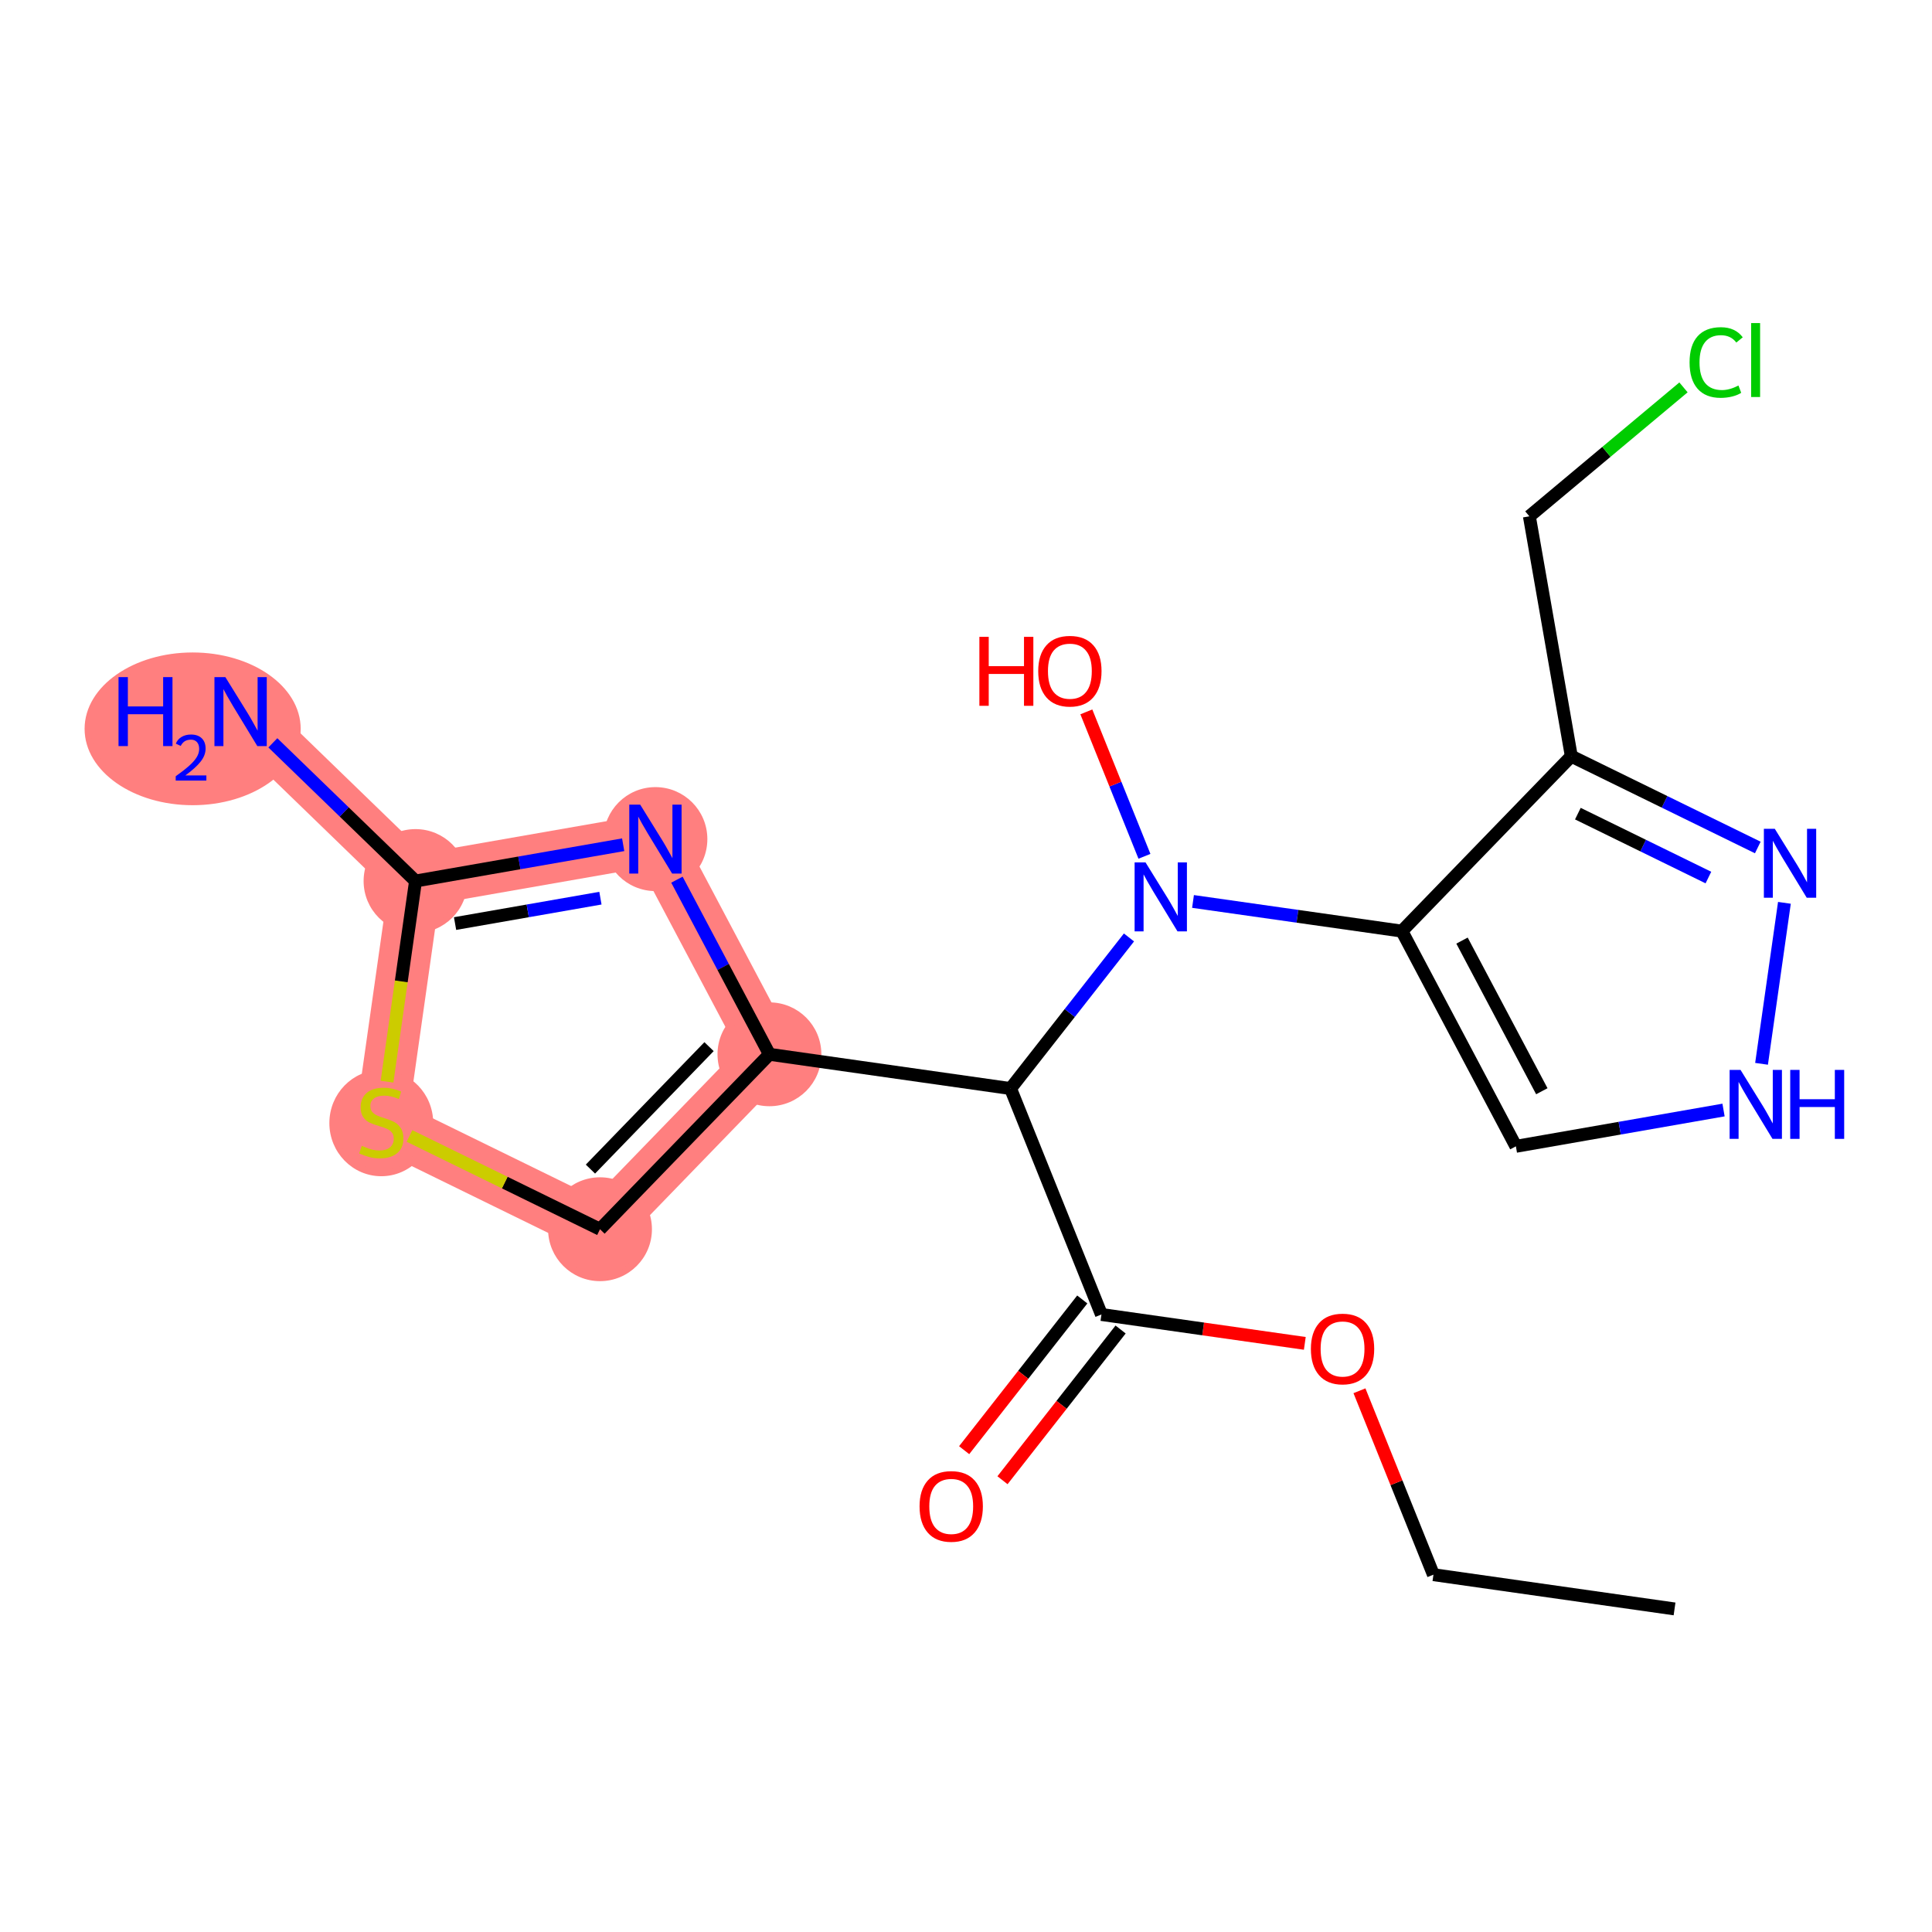 <?xml version='1.0' encoding='iso-8859-1'?>
<svg version='1.1' baseProfile='full'
              xmlns='http://www.w3.org/2000/svg'
                      xmlns:rdkit='http://www.rdkit.org/xml'
                      xmlns:xlink='http://www.w3.org/1999/xlink'
                  xml:space='preserve'
width='300px' height='300px' viewBox='0 0 300 300'>
<!-- END OF HEADER -->
<rect style='opacity:1.0;fill:#FFFFFF;stroke:none' width='300' height='300' x='0' y='0'> </rect>
<rect style='opacity:1.0;fill:#FFFFFF;stroke:none' width='300' height='300' x='0' y='0'> </rect>
<path d='M 119.478,163.711 L 93.169,190.874' style='fill:none;fill-rule:evenodd;stroke:#FF7F7F;stroke-width:8.1px;stroke-linecap:butt;stroke-linejoin:miter;stroke-opacity:1' />
<path d='M 119.478,163.711 L 101.775,130.295' style='fill:none;fill-rule:evenodd;stroke:#FF7F7F;stroke-width:8.1px;stroke-linecap:butt;stroke-linejoin:miter;stroke-opacity:1' />
<path d='M 93.169,190.874 L 59.206,174.246' style='fill:none;fill-rule:evenodd;stroke:#FF7F7F;stroke-width:8.1px;stroke-linecap:butt;stroke-linejoin:miter;stroke-opacity:1' />
<path d='M 59.206,174.246 L 64.524,136.806' style='fill:none;fill-rule:evenodd;stroke:#FF7F7F;stroke-width:8.1px;stroke-linecap:butt;stroke-linejoin:miter;stroke-opacity:1' />
<path d='M 64.524,136.806 L 37.362,110.497' style='fill:none;fill-rule:evenodd;stroke:#FF7F7F;stroke-width:8.1px;stroke-linecap:butt;stroke-linejoin:miter;stroke-opacity:1' />
<path d='M 64.524,136.806 L 101.775,130.295' style='fill:none;fill-rule:evenodd;stroke:#FF7F7F;stroke-width:8.1px;stroke-linecap:butt;stroke-linejoin:miter;stroke-opacity:1' />
<ellipse cx='119.478' cy='163.711' rx='7.563' ry='7.563'  style='fill:#FF7F7F;fill-rule:evenodd;stroke:#FF7F7F;stroke-width:1.0px;stroke-linecap:butt;stroke-linejoin:miter;stroke-opacity:1' />
<ellipse cx='93.169' cy='190.874' rx='7.563' ry='7.563'  style='fill:#FF7F7F;fill-rule:evenodd;stroke:#FF7F7F;stroke-width:1.0px;stroke-linecap:butt;stroke-linejoin:miter;stroke-opacity:1' />
<ellipse cx='59.206' cy='174.389' rx='7.563' ry='7.754'  style='fill:#FF7F7F;fill-rule:evenodd;stroke:#FF7F7F;stroke-width:1.0px;stroke-linecap:butt;stroke-linejoin:miter;stroke-opacity:1' />
<ellipse cx='64.524' cy='136.806' rx='7.563' ry='7.563'  style='fill:#FF7F7F;fill-rule:evenodd;stroke:#FF7F7F;stroke-width:1.0px;stroke-linecap:butt;stroke-linejoin:miter;stroke-opacity:1' />
<ellipse cx='29.913' cy='113.174' rx='16.277' ry='11.359'  style='fill:#FF7F7F;fill-rule:evenodd;stroke:#FF7F7F;stroke-width:1.0px;stroke-linecap:butt;stroke-linejoin:miter;stroke-opacity:1' />
<ellipse cx='101.775' cy='130.295' rx='7.563' ry='7.573'  style='fill:#FF7F7F;fill-rule:evenodd;stroke:#FF7F7F;stroke-width:1.0px;stroke-linecap:butt;stroke-linejoin:miter;stroke-opacity:1' />
<path class='bond-0 atom-0 atom-1' d='M 260.023,249.833 L 222.584,244.514' style='fill:none;fill-rule:evenodd;stroke:#000000;stroke-width:2.0px;stroke-linecap:butt;stroke-linejoin:miter;stroke-opacity:1' />
<path class='bond-1 atom-1 atom-2' d='M 222.584,244.514 L 216.84,230.236' style='fill:none;fill-rule:evenodd;stroke:#000000;stroke-width:2.0px;stroke-linecap:butt;stroke-linejoin:miter;stroke-opacity:1' />
<path class='bond-1 atom-1 atom-2' d='M 216.84,230.236 L 211.096,215.958' style='fill:none;fill-rule:evenodd;stroke:#FF0000;stroke-width:2.0px;stroke-linecap:butt;stroke-linejoin:miter;stroke-opacity:1' />
<path class='bond-2 atom-2 atom-3' d='M 202.609,208.599 L 186.82,206.356' style='fill:none;fill-rule:evenodd;stroke:#FF0000;stroke-width:2.0px;stroke-linecap:butt;stroke-linejoin:miter;stroke-opacity:1' />
<path class='bond-2 atom-2 atom-3' d='M 186.82,206.356 L 171.031,204.113' style='fill:none;fill-rule:evenodd;stroke:#000000;stroke-width:2.0px;stroke-linecap:butt;stroke-linejoin:miter;stroke-opacity:1' />
<path class='bond-3 atom-3 atom-4' d='M 168.055,201.78 L 158.884,213.482' style='fill:none;fill-rule:evenodd;stroke:#000000;stroke-width:2.0px;stroke-linecap:butt;stroke-linejoin:miter;stroke-opacity:1' />
<path class='bond-3 atom-3 atom-4' d='M 158.884,213.482 L 149.713,225.183' style='fill:none;fill-rule:evenodd;stroke:#FF0000;stroke-width:2.0px;stroke-linecap:butt;stroke-linejoin:miter;stroke-opacity:1' />
<path class='bond-3 atom-3 atom-4' d='M 174.007,206.445 L 164.837,218.147' style='fill:none;fill-rule:evenodd;stroke:#000000;stroke-width:2.0px;stroke-linecap:butt;stroke-linejoin:miter;stroke-opacity:1' />
<path class='bond-3 atom-3 atom-4' d='M 164.837,218.147 L 155.666,229.849' style='fill:none;fill-rule:evenodd;stroke:#FF0000;stroke-width:2.0px;stroke-linecap:butt;stroke-linejoin:miter;stroke-opacity:1' />
<path class='bond-4 atom-3 atom-5' d='M 171.031,204.113 L 156.918,169.03' style='fill:none;fill-rule:evenodd;stroke:#000000;stroke-width:2.0px;stroke-linecap:butt;stroke-linejoin:miter;stroke-opacity:1' />
<path class='bond-5 atom-5 atom-6' d='M 156.918,169.03 L 119.478,163.711' style='fill:none;fill-rule:evenodd;stroke:#000000;stroke-width:2.0px;stroke-linecap:butt;stroke-linejoin:miter;stroke-opacity:1' />
<path class='bond-11 atom-5 atom-12' d='M 156.918,169.03 L 166.112,157.298' style='fill:none;fill-rule:evenodd;stroke:#000000;stroke-width:2.0px;stroke-linecap:butt;stroke-linejoin:miter;stroke-opacity:1' />
<path class='bond-11 atom-5 atom-12' d='M 166.112,157.298 L 175.306,145.566' style='fill:none;fill-rule:evenodd;stroke:#0000FF;stroke-width:2.0px;stroke-linecap:butt;stroke-linejoin:miter;stroke-opacity:1' />
<path class='bond-6 atom-6 atom-7' d='M 119.478,163.711 L 93.169,190.874' style='fill:none;fill-rule:evenodd;stroke:#000000;stroke-width:2.0px;stroke-linecap:butt;stroke-linejoin:miter;stroke-opacity:1' />
<path class='bond-6 atom-6 atom-7' d='M 110.099,162.523 L 91.683,181.537' style='fill:none;fill-rule:evenodd;stroke:#000000;stroke-width:2.0px;stroke-linecap:butt;stroke-linejoin:miter;stroke-opacity:1' />
<path class='bond-20 atom-11 atom-6' d='M 105.113,136.595 L 112.295,150.153' style='fill:none;fill-rule:evenodd;stroke:#0000FF;stroke-width:2.0px;stroke-linecap:butt;stroke-linejoin:miter;stroke-opacity:1' />
<path class='bond-20 atom-11 atom-6' d='M 112.295,150.153 L 119.478,163.711' style='fill:none;fill-rule:evenodd;stroke:#000000;stroke-width:2.0px;stroke-linecap:butt;stroke-linejoin:miter;stroke-opacity:1' />
<path class='bond-7 atom-7 atom-8' d='M 93.169,190.874 L 78.377,183.632' style='fill:none;fill-rule:evenodd;stroke:#000000;stroke-width:2.0px;stroke-linecap:butt;stroke-linejoin:miter;stroke-opacity:1' />
<path class='bond-7 atom-7 atom-8' d='M 78.377,183.632 L 63.585,176.39' style='fill:none;fill-rule:evenodd;stroke:#CCCC00;stroke-width:2.0px;stroke-linecap:butt;stroke-linejoin:miter;stroke-opacity:1' />
<path class='bond-8 atom-8 atom-9' d='M 60.098,167.961 L 62.311,152.384' style='fill:none;fill-rule:evenodd;stroke:#CCCC00;stroke-width:2.0px;stroke-linecap:butt;stroke-linejoin:miter;stroke-opacity:1' />
<path class='bond-8 atom-8 atom-9' d='M 62.311,152.384 L 64.524,136.806' style='fill:none;fill-rule:evenodd;stroke:#000000;stroke-width:2.0px;stroke-linecap:butt;stroke-linejoin:miter;stroke-opacity:1' />
<path class='bond-9 atom-9 atom-10' d='M 64.524,136.806 L 53.446,126.076' style='fill:none;fill-rule:evenodd;stroke:#000000;stroke-width:2.0px;stroke-linecap:butt;stroke-linejoin:miter;stroke-opacity:1' />
<path class='bond-9 atom-9 atom-10' d='M 53.446,126.076 L 42.368,115.346' style='fill:none;fill-rule:evenodd;stroke:#0000FF;stroke-width:2.0px;stroke-linecap:butt;stroke-linejoin:miter;stroke-opacity:1' />
<path class='bond-10 atom-9 atom-11' d='M 64.524,136.806 L 80.646,133.988' style='fill:none;fill-rule:evenodd;stroke:#000000;stroke-width:2.0px;stroke-linecap:butt;stroke-linejoin:miter;stroke-opacity:1' />
<path class='bond-10 atom-9 atom-11' d='M 80.646,133.988 L 96.768,131.171' style='fill:none;fill-rule:evenodd;stroke:#0000FF;stroke-width:2.0px;stroke-linecap:butt;stroke-linejoin:miter;stroke-opacity:1' />
<path class='bond-10 atom-9 atom-11' d='M 70.663,143.411 L 81.948,141.439' style='fill:none;fill-rule:evenodd;stroke:#000000;stroke-width:2.0px;stroke-linecap:butt;stroke-linejoin:miter;stroke-opacity:1' />
<path class='bond-10 atom-9 atom-11' d='M 81.948,141.439 L 93.234,139.466' style='fill:none;fill-rule:evenodd;stroke:#0000FF;stroke-width:2.0px;stroke-linecap:butt;stroke-linejoin:miter;stroke-opacity:1' />
<path class='bond-12 atom-12 atom-13' d='M 177.709,132.966 L 173.198,121.753' style='fill:none;fill-rule:evenodd;stroke:#0000FF;stroke-width:2.0px;stroke-linecap:butt;stroke-linejoin:miter;stroke-opacity:1' />
<path class='bond-12 atom-12 atom-13' d='M 173.198,121.753 L 168.687,110.54' style='fill:none;fill-rule:evenodd;stroke:#FF0000;stroke-width:2.0px;stroke-linecap:butt;stroke-linejoin:miter;stroke-opacity:1' />
<path class='bond-13 atom-12 atom-14' d='M 185.25,139.977 L 201.467,142.281' style='fill:none;fill-rule:evenodd;stroke:#0000FF;stroke-width:2.0px;stroke-linecap:butt;stroke-linejoin:miter;stroke-opacity:1' />
<path class='bond-13 atom-12 atom-14' d='M 201.467,142.281 L 217.683,144.584' style='fill:none;fill-rule:evenodd;stroke:#000000;stroke-width:2.0px;stroke-linecap:butt;stroke-linejoin:miter;stroke-opacity:1' />
<path class='bond-14 atom-14 atom-15' d='M 217.683,144.584 L 235.386,178' style='fill:none;fill-rule:evenodd;stroke:#000000;stroke-width:2.0px;stroke-linecap:butt;stroke-linejoin:miter;stroke-opacity:1' />
<path class='bond-14 atom-14 atom-15' d='M 227.021,146.056 L 239.414,169.447' style='fill:none;fill-rule:evenodd;stroke:#000000;stroke-width:2.0px;stroke-linecap:butt;stroke-linejoin:miter;stroke-opacity:1' />
<path class='bond-21 atom-18 atom-14' d='M 243.992,117.422 L 217.683,144.584' style='fill:none;fill-rule:evenodd;stroke:#000000;stroke-width:2.0px;stroke-linecap:butt;stroke-linejoin:miter;stroke-opacity:1' />
<path class='bond-15 atom-15 atom-16' d='M 235.386,178 L 251.508,175.182' style='fill:none;fill-rule:evenodd;stroke:#000000;stroke-width:2.0px;stroke-linecap:butt;stroke-linejoin:miter;stroke-opacity:1' />
<path class='bond-15 atom-15 atom-16' d='M 251.508,175.182 L 267.63,172.364' style='fill:none;fill-rule:evenodd;stroke:#0000FF;stroke-width:2.0px;stroke-linecap:butt;stroke-linejoin:miter;stroke-opacity:1' />
<path class='bond-16 atom-16 atom-17' d='M 273.532,165.189 L 277.083,140.191' style='fill:none;fill-rule:evenodd;stroke:#0000FF;stroke-width:2.0px;stroke-linecap:butt;stroke-linejoin:miter;stroke-opacity:1' />
<path class='bond-17 atom-17 atom-18' d='M 272.949,131.598 L 258.47,124.51' style='fill:none;fill-rule:evenodd;stroke:#0000FF;stroke-width:2.0px;stroke-linecap:butt;stroke-linejoin:miter;stroke-opacity:1' />
<path class='bond-17 atom-17 atom-18' d='M 258.47,124.51 L 243.992,117.422' style='fill:none;fill-rule:evenodd;stroke:#000000;stroke-width:2.0px;stroke-linecap:butt;stroke-linejoin:miter;stroke-opacity:1' />
<path class='bond-17 atom-17 atom-18' d='M 265.28,136.265 L 255.145,131.303' style='fill:none;fill-rule:evenodd;stroke:#0000FF;stroke-width:2.0px;stroke-linecap:butt;stroke-linejoin:miter;stroke-opacity:1' />
<path class='bond-17 atom-17 atom-18' d='M 255.145,131.303 L 245.01,126.341' style='fill:none;fill-rule:evenodd;stroke:#000000;stroke-width:2.0px;stroke-linecap:butt;stroke-linejoin:miter;stroke-opacity:1' />
<path class='bond-18 atom-18 atom-19' d='M 243.992,117.422 L 237.481,80.171' style='fill:none;fill-rule:evenodd;stroke:#000000;stroke-width:2.0px;stroke-linecap:butt;stroke-linejoin:miter;stroke-opacity:1' />
<path class='bond-19 atom-19 atom-20' d='M 237.481,80.171 L 249.446,70.162' style='fill:none;fill-rule:evenodd;stroke:#000000;stroke-width:2.0px;stroke-linecap:butt;stroke-linejoin:miter;stroke-opacity:1' />
<path class='bond-19 atom-19 atom-20' d='M 249.446,70.162 L 261.411,60.153' style='fill:none;fill-rule:evenodd;stroke:#00CC00;stroke-width:2.0px;stroke-linecap:butt;stroke-linejoin:miter;stroke-opacity:1' />
<path  class='atom-2' d='M 203.554 209.462
Q 203.554 206.89, 204.825 205.453
Q 206.096 204.016, 208.47 204.016
Q 210.845 204.016, 212.116 205.453
Q 213.386 206.89, 213.386 209.462
Q 213.386 212.063, 212.101 213.546
Q 210.815 215.013, 208.47 215.013
Q 206.111 215.013, 204.825 213.546
Q 203.554 212.078, 203.554 209.462
M 208.47 213.803
Q 210.104 213.803, 210.981 212.714
Q 211.874 211.61, 211.874 209.462
Q 211.874 207.359, 210.981 206.3
Q 210.104 205.226, 208.47 205.226
Q 206.837 205.226, 205.944 206.285
Q 205.067 207.344, 205.067 209.462
Q 205.067 211.625, 205.944 212.714
Q 206.837 213.803, 208.47 213.803
' fill='#FF0000'/>
<path  class='atom-4' d='M 142.789 233.907
Q 142.789 231.335, 144.06 229.898
Q 145.33 228.461, 147.705 228.461
Q 150.08 228.461, 151.35 229.898
Q 152.621 231.335, 152.621 233.907
Q 152.621 236.508, 151.335 237.991
Q 150.05 239.458, 147.705 239.458
Q 145.345 239.458, 144.06 237.991
Q 142.789 236.524, 142.789 233.907
M 147.705 238.248
Q 149.339 238.248, 150.216 237.159
Q 151.108 236.055, 151.108 233.907
Q 151.108 231.804, 150.216 230.745
Q 149.339 229.671, 147.705 229.671
Q 146.071 229.671, 145.179 230.73
Q 144.302 231.789, 144.302 233.907
Q 144.302 236.07, 145.179 237.159
Q 146.071 238.248, 147.705 238.248
' fill='#FF0000'/>
<path  class='atom-8' d='M 56.18 177.921
Q 56.301 177.967, 56.8 178.178
Q 57.3 178.39, 57.844 178.526
Q 58.404 178.647, 58.948 178.647
Q 59.962 178.647, 60.552 178.163
Q 61.142 177.664, 61.142 176.802
Q 61.142 176.212, 60.839 175.849
Q 60.552 175.486, 60.098 175.289
Q 59.644 175.093, 58.888 174.866
Q 57.935 174.578, 57.36 174.306
Q 56.8 174.034, 56.392 173.459
Q 55.999 172.884, 55.999 171.916
Q 55.999 170.57, 56.906 169.738
Q 57.829 168.906, 59.644 168.906
Q 60.885 168.906, 62.291 169.496
L 61.943 170.661
Q 60.658 170.131, 59.69 170.131
Q 58.646 170.131, 58.071 170.57
Q 57.496 170.994, 57.511 171.735
Q 57.511 172.309, 57.799 172.657
Q 58.101 173.005, 58.525 173.202
Q 58.964 173.399, 59.69 173.625
Q 60.658 173.928, 61.233 174.231
Q 61.807 174.533, 62.216 175.153
Q 62.639 175.758, 62.639 176.802
Q 62.639 178.284, 61.641 179.086
Q 60.658 179.873, 59.009 179.873
Q 58.056 179.873, 57.33 179.661
Q 56.619 179.464, 55.772 179.116
L 56.18 177.921
' fill='#CCCC00'/>
<path  class='atom-10' d='M 18.404 105.142
L 19.856 105.142
L 19.856 109.695
L 25.332 109.695
L 25.332 105.142
L 26.784 105.142
L 26.784 115.852
L 25.332 115.852
L 25.332 110.905
L 19.856 110.905
L 19.856 115.852
L 18.404 115.852
L 18.404 105.142
' fill='#0000FF'/>
<path  class='atom-10' d='M 27.303 115.476
Q 27.562 114.807, 28.181 114.438
Q 28.8 114.058, 29.659 114.058
Q 30.727 114.058, 31.326 114.637
Q 31.925 115.216, 31.925 116.245
Q 31.925 117.293, 31.146 118.271
Q 30.378 119.25, 28.78 120.408
L 32.045 120.408
L 32.045 121.206
L 27.283 121.206
L 27.283 120.537
Q 28.601 119.599, 29.379 118.9
Q 30.168 118.201, 30.547 117.572
Q 30.927 116.943, 30.927 116.294
Q 30.927 115.616, 30.587 115.236
Q 30.248 114.857, 29.659 114.857
Q 29.09 114.857, 28.71 115.087
Q 28.331 115.316, 28.061 115.825
L 27.303 115.476
' fill='#0000FF'/>
<path  class='atom-10' d='M 34.994 105.142
L 38.504 110.815
Q 38.852 111.374, 39.411 112.388
Q 39.971 113.401, 40.001 113.462
L 40.001 105.142
L 41.423 105.142
L 41.423 115.852
L 39.956 115.852
L 36.189 109.65
Q 35.751 108.924, 35.282 108.092
Q 34.828 107.26, 34.692 107.003
L 34.692 115.852
L 33.3 115.852
L 33.3 105.142
L 34.994 105.142
' fill='#0000FF'/>
<path  class='atom-11' d='M 99.408 124.941
L 102.917 130.613
Q 103.265 131.173, 103.825 132.186
Q 104.384 133.2, 104.414 133.26
L 104.414 124.941
L 105.836 124.941
L 105.836 135.65
L 104.369 135.65
L 100.603 129.448
Q 100.164 128.722, 99.695 127.89
Q 99.241 127.058, 99.105 126.801
L 99.105 135.65
L 97.714 135.65
L 97.714 124.941
L 99.408 124.941
' fill='#0000FF'/>
<path  class='atom-12' d='M 177.876 133.911
L 181.386 139.583
Q 181.733 140.143, 182.293 141.156
Q 182.853 142.17, 182.883 142.23
L 182.883 133.911
L 184.305 133.911
L 184.305 144.62
L 182.838 144.62
L 179.071 138.419
Q 178.633 137.693, 178.164 136.861
Q 177.71 136.029, 177.574 135.772
L 177.574 144.62
L 176.182 144.62
L 176.182 133.911
L 177.876 133.911
' fill='#0000FF'/>
<path  class='atom-13' d='M 152.078 98.889
L 153.53 98.889
L 153.53 103.442
L 159.006 103.442
L 159.006 98.889
L 160.458 98.889
L 160.458 109.598
L 159.006 109.598
L 159.006 104.652
L 153.53 104.652
L 153.53 109.598
L 152.078 109.598
L 152.078 98.889
' fill='#FF0000'/>
<path  class='atom-13' d='M 161.214 104.213
Q 161.214 101.642, 162.485 100.205
Q 163.755 98.768, 166.13 98.768
Q 168.505 98.768, 169.775 100.205
Q 171.046 101.642, 171.046 104.213
Q 171.046 106.815, 169.76 108.297
Q 168.475 109.764, 166.13 109.764
Q 163.77 109.764, 162.485 108.297
Q 161.214 106.83, 161.214 104.213
M 166.13 108.554
Q 167.764 108.554, 168.641 107.465
Q 169.533 106.361, 169.533 104.213
Q 169.533 102.111, 168.641 101.052
Q 167.764 99.978, 166.13 99.978
Q 164.496 99.978, 163.604 101.037
Q 162.727 102.095, 162.727 104.213
Q 162.727 106.376, 163.604 107.465
Q 164.496 108.554, 166.13 108.554
' fill='#FF0000'/>
<path  class='atom-16' d='M 270.269 166.134
L 273.779 171.807
Q 274.127 172.366, 274.686 173.38
Q 275.246 174.393, 275.276 174.454
L 275.276 166.134
L 276.698 166.134
L 276.698 176.844
L 275.231 176.844
L 271.464 170.642
Q 271.026 169.916, 270.557 169.084
Q 270.103 168.252, 269.967 167.995
L 269.967 176.844
L 268.575 176.844
L 268.575 166.134
L 270.269 166.134
' fill='#0000FF'/>
<path  class='atom-16' d='M 277.984 166.134
L 279.436 166.134
L 279.436 170.687
L 284.912 170.687
L 284.912 166.134
L 286.364 166.134
L 286.364 176.844
L 284.912 176.844
L 284.912 171.897
L 279.436 171.897
L 279.436 176.844
L 277.984 176.844
L 277.984 166.134
' fill='#0000FF'/>
<path  class='atom-17' d='M 275.588 128.695
L 279.098 134.367
Q 279.445 134.927, 280.005 135.94
Q 280.565 136.954, 280.595 137.014
L 280.595 128.695
L 282.017 128.695
L 282.017 139.404
L 280.55 139.404
L 276.783 133.203
Q 276.345 132.477, 275.876 131.645
Q 275.422 130.813, 275.286 130.556
L 275.286 139.404
L 273.894 139.404
L 273.894 128.695
L 275.588 128.695
' fill='#0000FF'/>
<path  class='atom-20' d='M 262.356 56.278
Q 262.356 53.616, 263.597 52.224
Q 264.852 50.817, 267.227 50.817
Q 269.435 50.817, 270.615 52.375
L 269.617 53.192
Q 268.755 52.058, 267.227 52.058
Q 265.608 52.058, 264.746 53.147
Q 263.899 54.221, 263.899 56.278
Q 263.899 58.396, 264.777 59.485
Q 265.669 60.574, 267.393 60.574
Q 268.573 60.574, 269.95 59.863
L 270.373 60.997
Q 269.814 61.36, 268.966 61.572
Q 268.119 61.784, 267.182 61.784
Q 264.852 61.784, 263.597 60.362
Q 262.356 58.94, 262.356 56.278
' fill='#00CC00'/>
<path  class='atom-20' d='M 271.916 50.167
L 273.308 50.167
L 273.308 61.648
L 271.916 61.648
L 271.916 50.167
' fill='#00CC00'/>
</svg>
